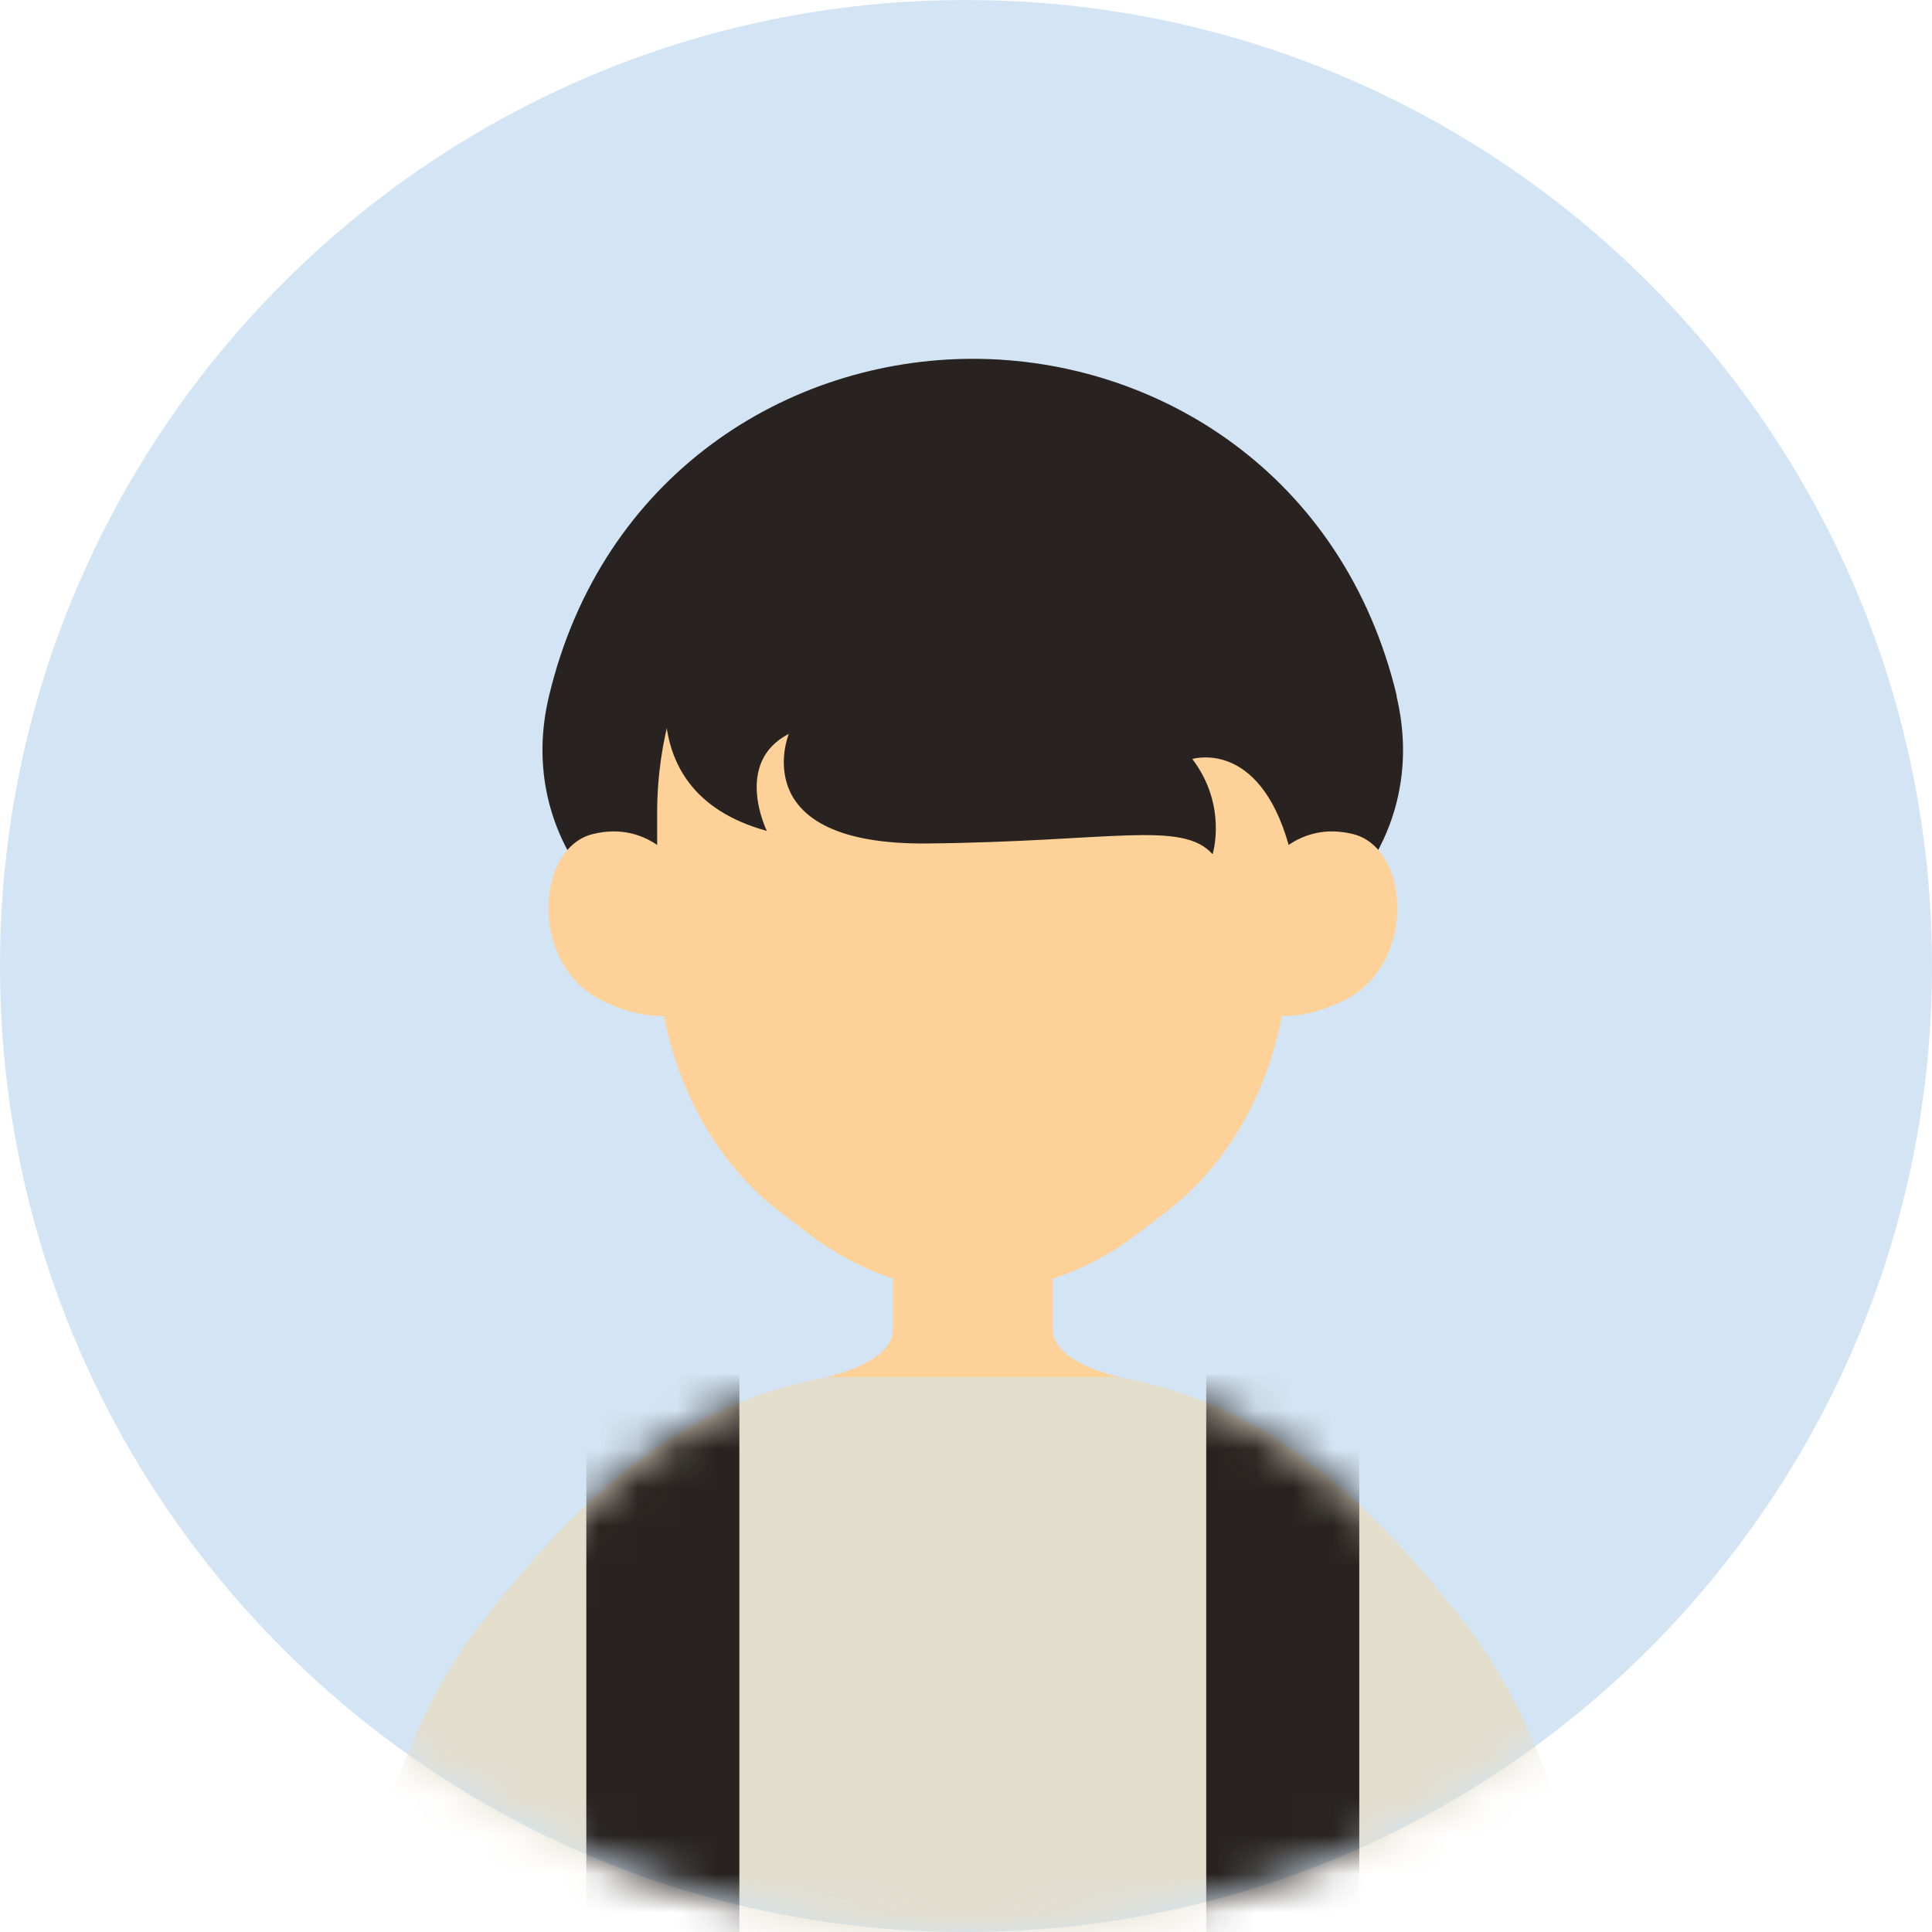 <svg width="50" height="50" viewBox="0 0 50 50" fill="none" xmlns="http://www.w3.org/2000/svg">
<g clip-path="url(#clip0_40001405_21374)">
<path fill-rule="evenodd" clip-rule="evenodd" d="M50 25C50 11.2 38.8 0 25 0C11.2 0 0 11.2 0 25C0 38.8 11.2 50 25 50C38.8 50 50 38.8 50 25Z" fill="#D3E5F4"/>
<mask id="mask0_40001405_21374" style="mask-type:luminance" maskUnits="userSpaceOnUse" x="0" y="0" width="50" height="50">
<path d="M50 25C50 11.2 38.8 0 25 0C11.2 0 0 11.2 0 25C0 38.8 11.2 50 25 50C38.8 50 50 38.8 50 25Z" fill="white"/>
</mask>
<g mask="url(#mask0_40001405_21374)">
<path d="M36.15 18.018C34.778 12.264 29.942 9.286 25.178 9.286C20.414 9.286 15.578 12.261 14.207 18.018C13.375 21.504 15.825 24.014 17.396 24.389C18.968 24.764 21.635 25.504 21.635 25.504L25.175 28.757L28.714 25.504C28.714 25.504 31.378 24.761 32.953 24.389C34.528 24.018 36.975 21.507 36.142 18.018H36.15Z" fill="#282320"/>
<path d="M28.953 35.636C28.953 35.636 27.271 35.275 27.246 34.432C27.246 34.418 27.246 34.407 27.246 34.393V30.489H23.11V34.432C23.089 35.275 21.403 35.636 21.403 35.636L23.11 36.218V37.525H27.246V36.218L28.953 35.636Z" fill="#FED198"/>
<path d="M17.553 22.4C17.553 22.4 16.792 21.218 15.328 21.589C13.864 21.964 13.689 24.95 15.564 25.886C16.921 26.564 17.789 26.197 17.789 26.197L17.553 22.4Z" fill="#FED198"/>
<path d="M32.803 22.4C32.803 22.4 33.564 21.218 35.028 21.589C36.493 21.964 36.668 24.95 34.793 25.886C33.435 26.564 32.568 26.197 32.568 26.197L32.803 22.4Z" fill="#FED198"/>
<path d="M22.671 12.925L22.096 13.107C19.096 14.064 17.007 17.322 17.007 21.039V24.436C17.007 27.243 18.203 29.854 20.182 31.361L20.939 31.939C23.528 33.914 26.843 33.911 29.432 31.936L30.182 31.364C32.157 29.857 33.353 27.247 33.353 24.443V21.039C33.353 17.322 31.268 14.068 28.268 13.107L27.703 12.929C26.053 12.4 24.321 12.4 22.671 12.929V12.925Z" fill="#FED198"/>
<path d="M17.528 16.482C17.528 16.482 15.953 20.436 19.846 21.504C19.846 21.504 18.971 19.736 20.414 18.993C20.414 18.993 19.235 21.875 23.996 21.829C28.76 21.782 30.596 21.225 31.382 22.107C31.382 22.107 31.775 20.85 30.857 19.643C30.857 19.643 32.568 19.111 33.35 21.864C33.35 21.864 34.832 18.854 34.832 18.714C34.832 18.575 30.11 12.996 30.11 12.996L23.25 11.882L20.364 13.418L17.525 16.486L17.528 16.482Z" fill="#282320"/>
<path d="M37.953 42.068C35.614 39.014 33.564 37.318 31.442 36.393C30.628 36.039 29.807 35.796 28.953 35.639H21.403C20.55 35.8 19.728 36.039 18.918 36.393C16.796 37.318 14.746 39.014 12.407 42.068C9.153 46.314 8.775 53.211 8.775 53.211H25.196H41.589C41.589 53.211 41.21 46.311 37.957 42.068H37.953Z" fill="#E3DDCC"/>
<mask id="mask1_40001405_21374" style="mask-type:luminance" maskUnits="userSpaceOnUse" x="8" y="35" width="34" height="19">
<path d="M37.953 42.068C35.614 39.014 33.564 37.318 31.442 36.393C30.628 36.039 29.807 35.796 28.953 35.639H21.403C20.55 35.8 19.728 36.039 18.918 36.393C16.796 37.318 14.746 39.014 12.407 42.068C9.153 46.314 8.775 53.211 8.775 53.211H25.196H41.589C41.589 53.211 41.21 46.311 37.957 42.068H37.953Z" fill="white"/>
</mask>
<g mask="url(#mask1_40001405_21374)">
<path d="M19.135 35.586H15.174V53.214H19.135V35.586Z" fill="#282320"/>
<path d="M35.178 35.586H31.217V53.214H35.178V35.586Z" fill="#282320"/>
</g>
</g>
</g>
<defs>
<clipPath id="clip0_40001405_21374">
<rect width="50" height="50" fill="white"/>
</clipPath>
</defs>
</svg>
